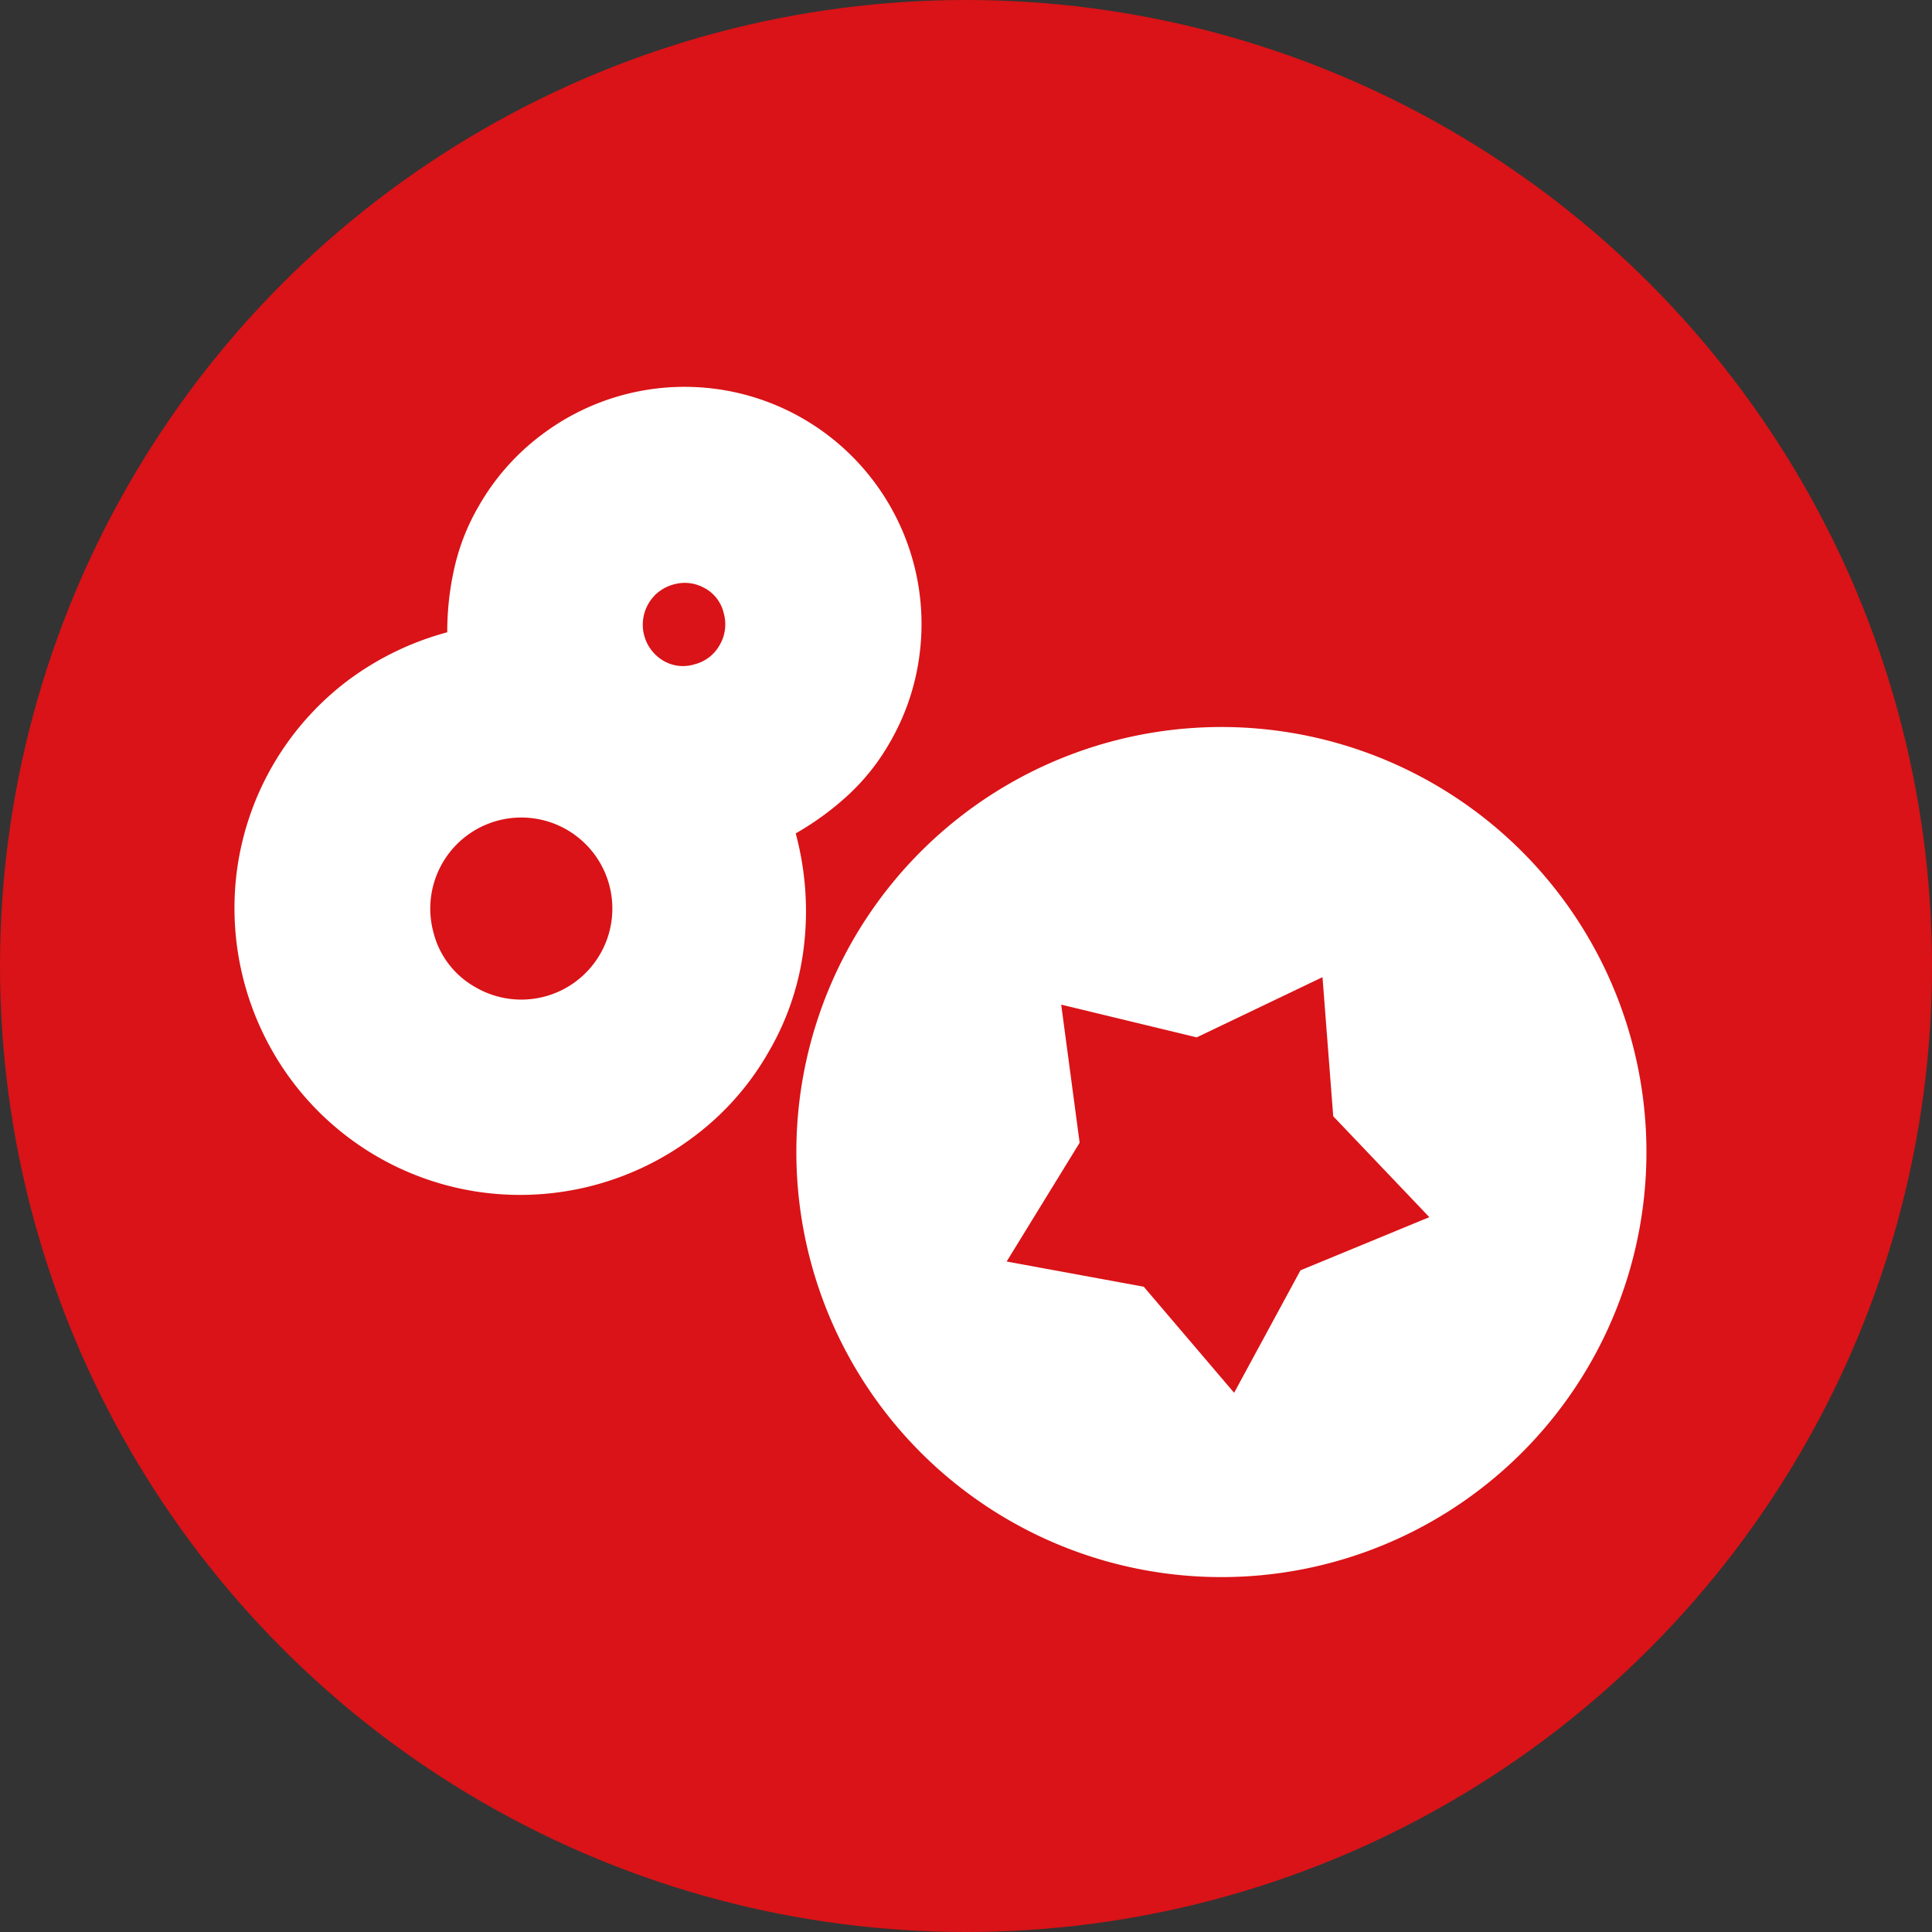 <svg xmlns="http://www.w3.org/2000/svg" viewBox="0 0 500 500"><rect x="0" y="0" width="500" height="500" fill="#333333" stroke="none"/><defs><style>.cls-1{fill:#d91317;}.cls-2{fill:#fff;}</style></defs><g id="レイヤー_2" data-name="レイヤー 2"><g id="_80" data-name="80"><circle class="cls-1" cx="250" cy="250" r="250"/><path class="cls-2" d="M205.93,215.68a77.5,77.5,0,0,1,2.19,28.63,70.23,70.23,0,0,1-9.21,27.94,71.59,71.59,0,0,1-19.47,22,74.55,74.55,0,0,1-53.89,14.44,73.8,73.8,0,0,1-49.88-28.8A74.68,74.68,0,0,1,61.23,226,73.8,73.8,0,0,1,90,176.13a75.93,75.93,0,0,1,25.75-12.5A74.51,74.51,0,0,1,117.59,147a56.48,56.48,0,0,1,6.34-16.08A60.25,60.25,0,0,1,140,112.66a61.32,61.32,0,0,1,44.8-12.07A61.32,61.32,0,0,1,226,124.39a61.33,61.33,0,0,1,12,44.83,60.33,60.33,0,0,1-7.78,23.05,56.45,56.45,0,0,1-10.76,13.53A74.67,74.67,0,0,1,205.93,215.68ZM123,255.46a23.56,23.56,0,1,0-10.84-14.22A22.53,22.53,0,0,0,123,255.46Zm59.55-103.14a10.38,10.38,0,0,0-8.23-1.06,10.63,10.63,0,0,0-6.6,5.14,10.83,10.83,0,0,0,4,14.62,10,10,0,0,0,8,.91,10.29,10.29,0,0,0,6.46-4.88,10.6,10.6,0,0,0,1.14-8.29A10,10,0,0,0,182.59,152.32Z"/><path class="cls-2" d="M371.1,202.89a110,110,0,1,0,40.26,150.26A110,110,0,0,0,371.1,202.89ZM319.39,360.45,296,333l-35.48-6.52,18.89-30.74L274.64,260l35.07,8.47,32.55-15.58,2.78,36L369.91,315l-33.35,13.76Z"/></g></g></svg>